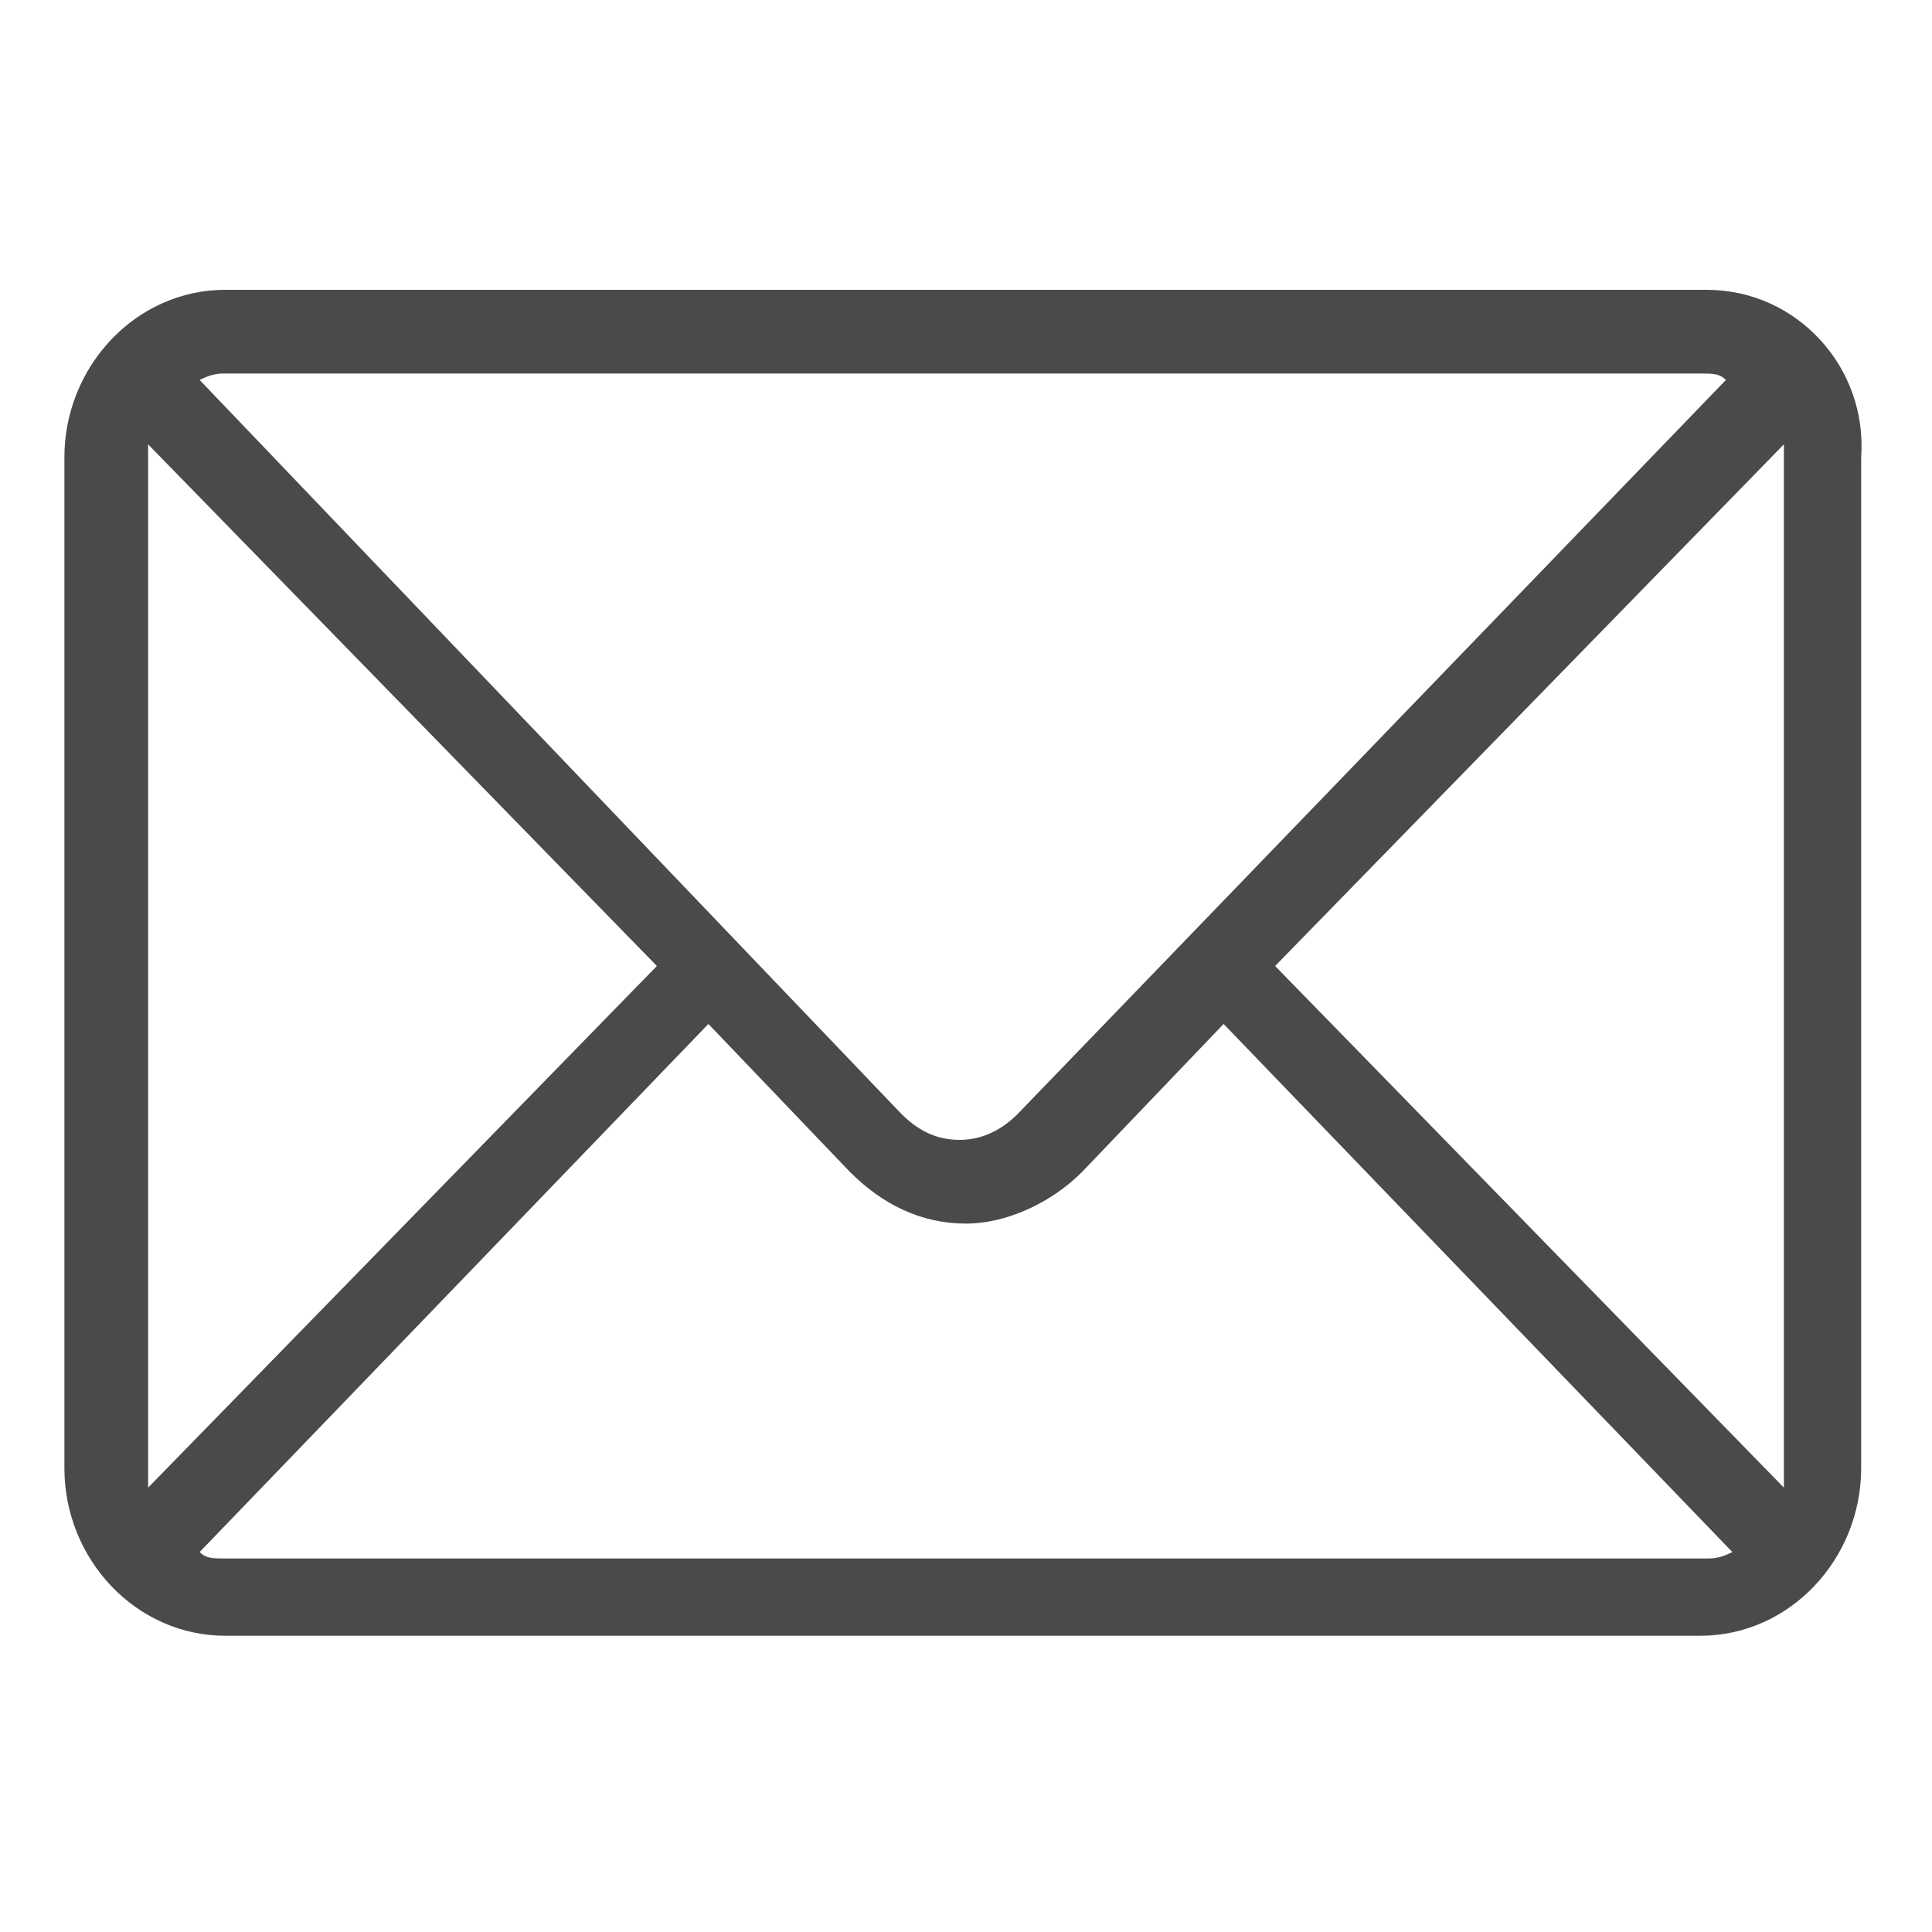 <?xml version="1.0" encoding="utf-8"?>
<!-- Generator: Adobe Illustrator 19.2.1, SVG Export Plug-In . SVG Version: 6.00 Build 0)  -->
<svg version="1.1" id="Layer_1" xmlns="http://www.w3.org/2000/svg" xmlns:xlink="http://www.w3.org/1999/xlink" x="0px" y="0px"
	 viewBox="0 0 30 30" style="enable-background:new 0 0 30 30;" xml:space="preserve">
<style type="text/css">
	.st0{fill:#4B4A4B;}
</style>
<path class="st0" d="M26.5,4.5H3.5C2.1,4.5,1,5.7,1,7.1v15.7c0,1.4,1.1,2.6,2.5,2.6h22.9c1.4,0,2.5-1.2,2.5-2.6V7.1
	C29,5.7,27.9,4.5,26.5,4.5 M3.5,5.8h22.9c0.2,0,0.3,0,0.4,0.1l-11,11.4c-0.2,0.2-0.5,0.4-0.9,0.4c-0.3,0-0.6-0.1-0.9-0.4L3.1,5.9
	C3.3,5.8,3.4,5.8,3.5,5.8 M2.3,22.9V7.1c0-0.1,0-0.2,0-0.2l7.9,8.1l-7.9,8.1C2.3,23,2.3,23,2.3,22.9 M26.5,24.2H3.5
	c-0.2,0-0.3,0-0.4-0.1l7.9-8.2l2.2,2.3c0.5,0.5,1.1,0.8,1.8,0.8c0.6,0,1.3-0.3,1.8-0.8l2.2-2.3l7.9,8.2
	C26.7,24.2,26.6,24.2,26.5,24.2 M27.7,22.9c0,0.1,0,0.2,0,0.2L19.8,15l7.9-8.1c0,0.1,0,0.2,0,0.2V22.9z"/>
</svg>
